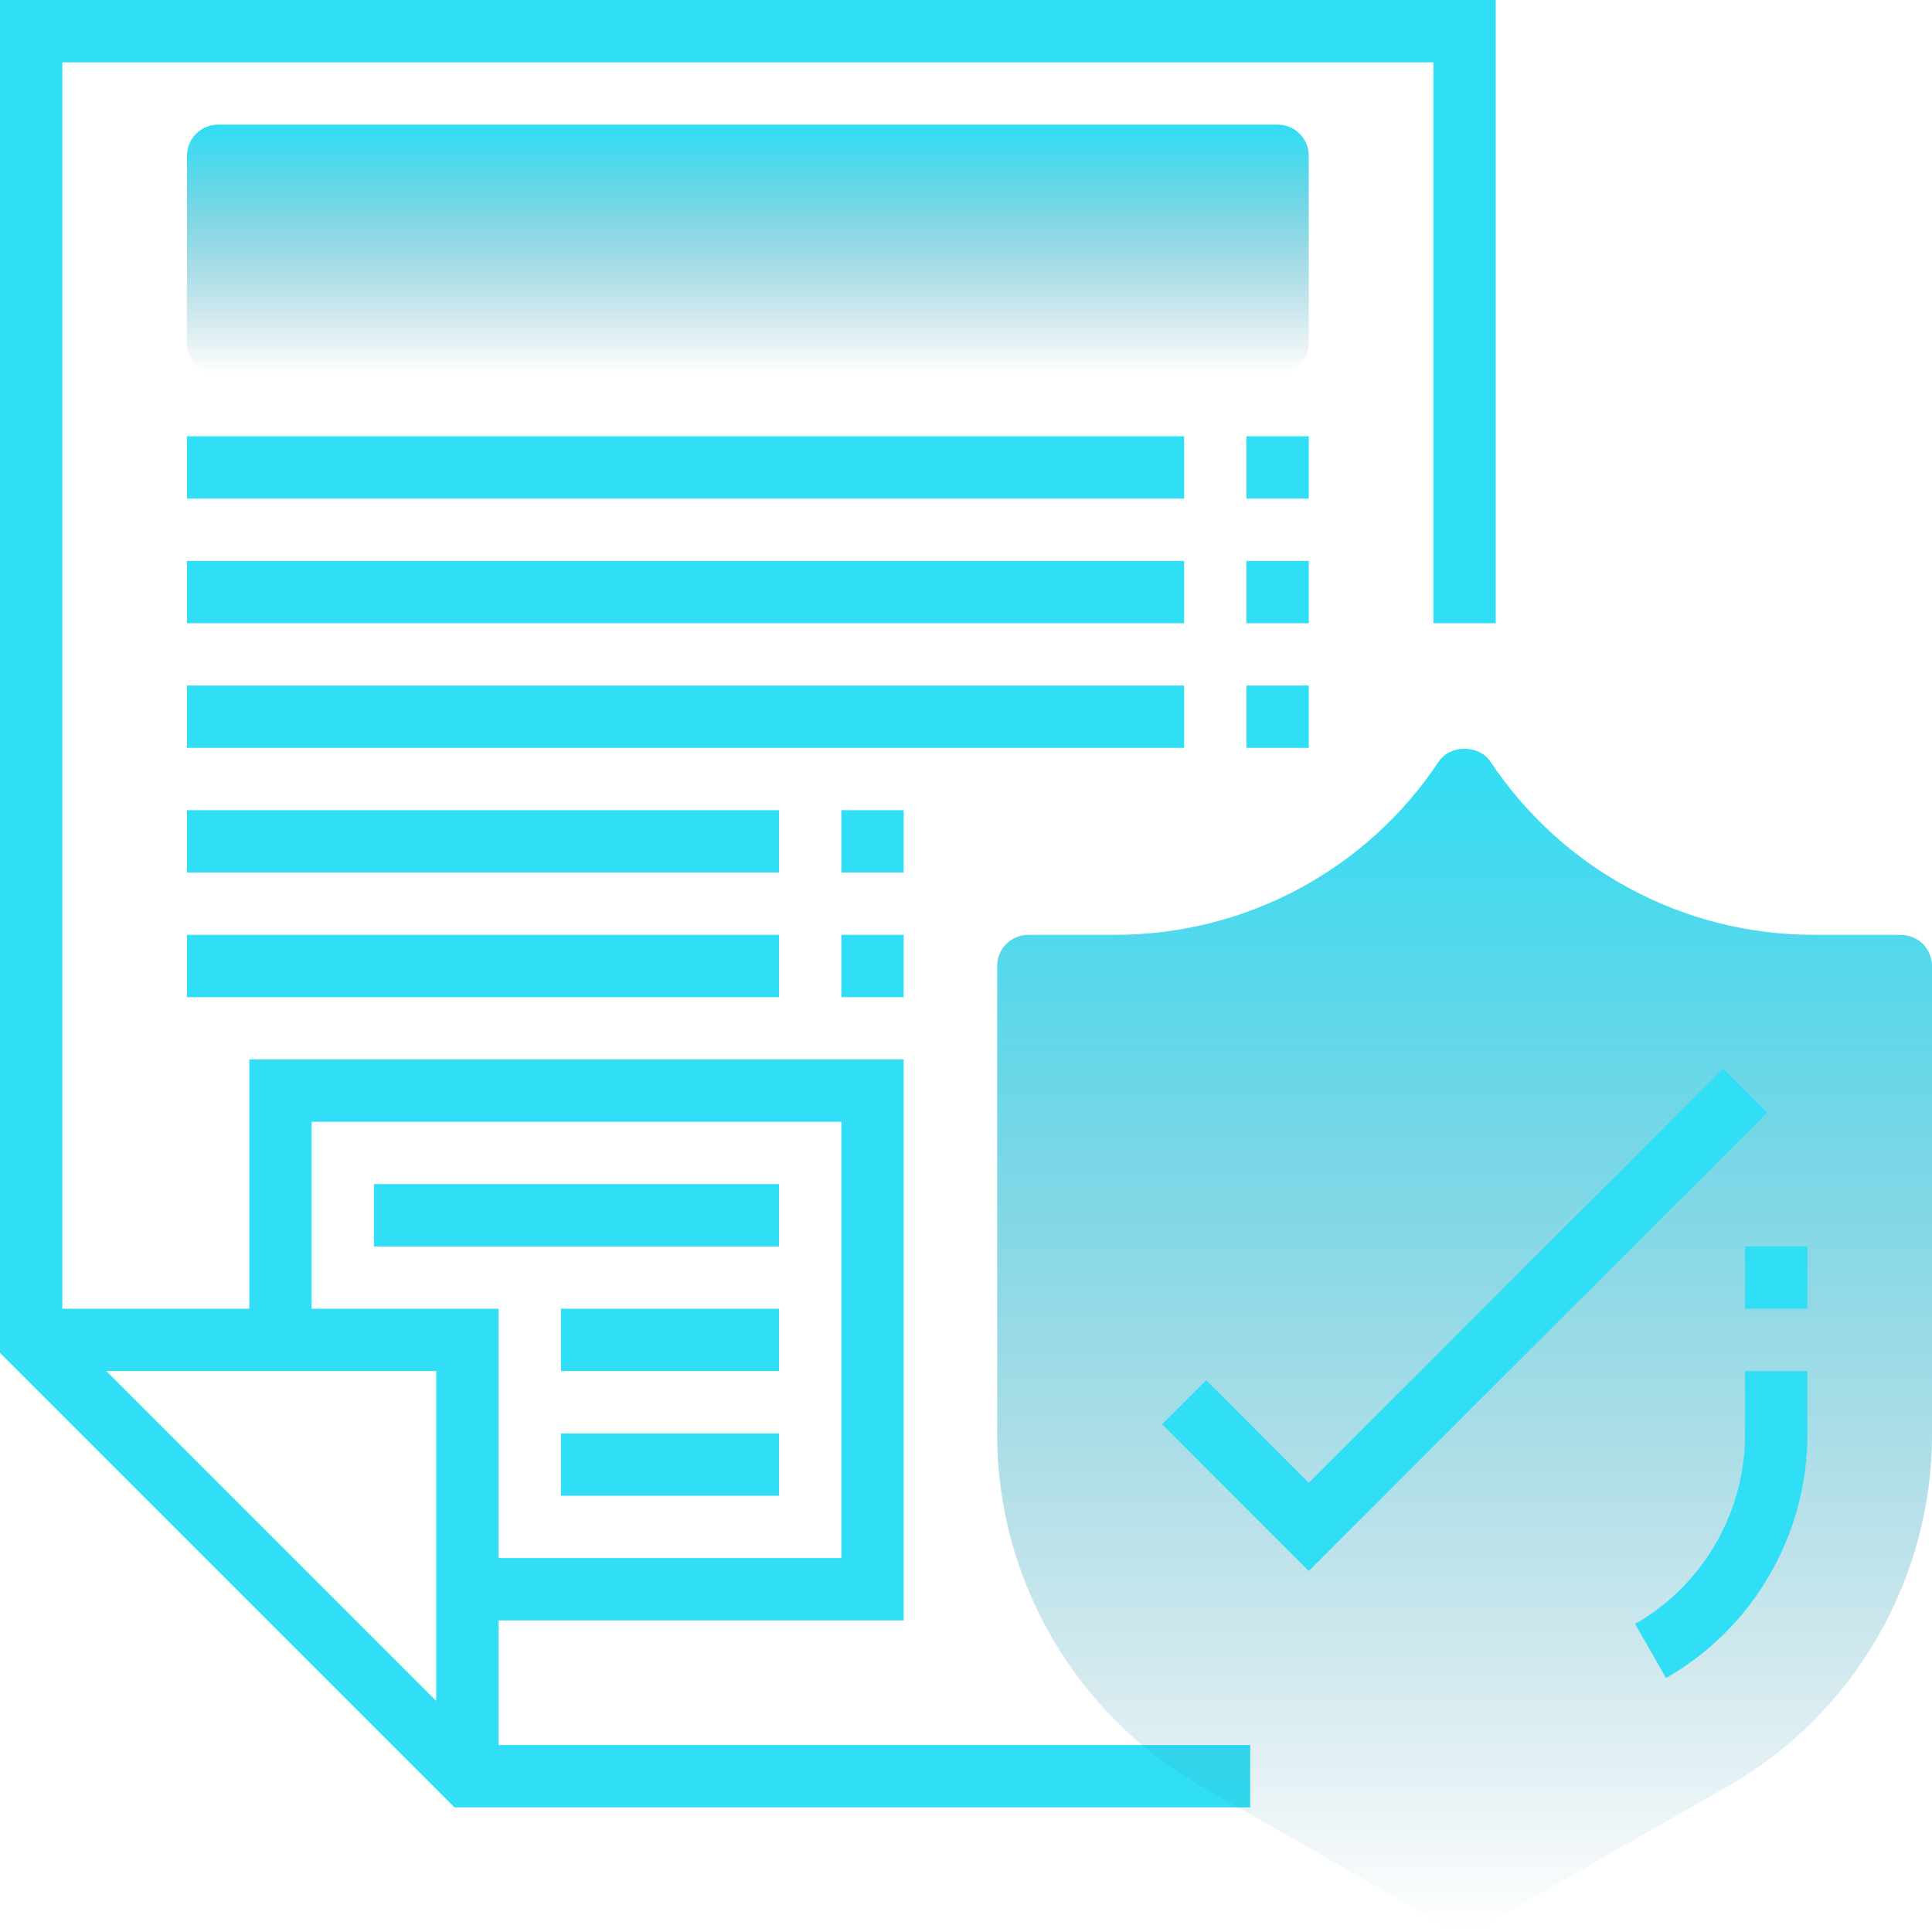 <svg width="70" height="70" viewBox="0 0 70 70" fill="none" xmlns="http://www.w3.org/2000/svg">
<path d="M46.29 13.548H7.903C7.279 13.548 6.774 13.043 6.774 12.419V5.645C6.774 5.02 7.279 4.516 7.903 4.516H46.29C46.915 4.516 47.419 5.02 47.419 5.645V12.419C47.419 13.043 46.915 13.548 46.29 13.548Z" fill="url(#paint0_linear_63_67)"/>
<path d="M45.161 15.807H47.419V18.065H45.161V15.807ZM45.161 20.323H47.419V22.581H45.161V20.323ZM45.161 24.839H47.419V27.097H45.161V24.839Z" fill="#30DEF5"/>
<path d="M0 0V49.016L16.468 65.484H45.297V63.226H18.064V58.71H32.742V38.387H9.032V47.419H2.258V2.258H51.935V22.581H54.194V0H0ZM15.806 61.629L3.855 49.677H15.806V61.629ZM11.29 40.645H30.484V56.452H18.064V47.419H11.29V40.645Z" fill="#30DEF5"/>
<path d="M13.548 42.903H28.226V45.161H13.548V42.903ZM20.323 47.419H28.226V49.678H20.323V47.419ZM20.323 51.936H28.226V54.194H20.323V51.936ZM6.774 15.807H42.903V18.065H6.774V15.807ZM6.774 20.323H42.903V22.581H6.774V20.323ZM6.774 24.839H42.903V27.097H6.774V24.839ZM6.774 29.355H28.226V31.613H6.774V29.355ZM6.774 33.871H28.226V36.129H6.774V33.871ZM30.484 29.355H32.742V31.613H30.484V29.355ZM30.484 33.871H32.742V36.129H30.484V33.871Z" fill="#30DEF5"/>
<path d="M53.065 70C52.868 70.001 52.675 69.949 52.505 69.851L43.524 64.72C38.963 62.113 36.129 57.23 36.129 51.977V35C36.129 34.376 36.634 33.871 37.258 33.871H40.407C45.126 33.871 49.507 31.527 52.125 27.6C52.544 26.971 53.585 26.971 54.004 27.6C56.622 31.527 61.003 33.871 65.722 33.871H68.871C69.495 33.871 70 34.376 70 35V51.977C70 57.23 67.166 62.113 62.605 64.72L53.624 69.851C53.454 69.949 53.261 70.001 53.065 70Z" fill="url(#paint1_linear_63_67)"/>
<path d="M60.364 60.799L59.244 58.839C61.699 57.435 63.226 54.805 63.226 51.976V49.677H65.484V51.976C65.484 55.614 63.522 58.994 60.364 60.799ZM63.226 45.161H65.484V47.419H63.226V45.161ZM47.419 56.919L42.105 51.605L43.701 50.008L47.419 53.726L62.428 38.718L64.024 40.314L47.419 56.919Z" fill="#30DEF5"/>
<defs>
<linearGradient id="paint0_linear_63_67" x1="27.097" y1="4.516" x2="27.097" y2="13.548" gradientUnits="userSpaceOnUse">
<stop stop-color="#30DEF5"/>
<stop offset="1" stop-color="#358DA4" stop-opacity="0"/>
</linearGradient>
<linearGradient id="paint1_linear_63_67" x1="53.065" y1="27.128" x2="53.065" y2="70" gradientUnits="userSpaceOnUse">
<stop stop-color="#30DEF5"/>
<stop offset="1" stop-color="#358DA4" stop-opacity="0"/>
</linearGradient>
</defs>
</svg>
